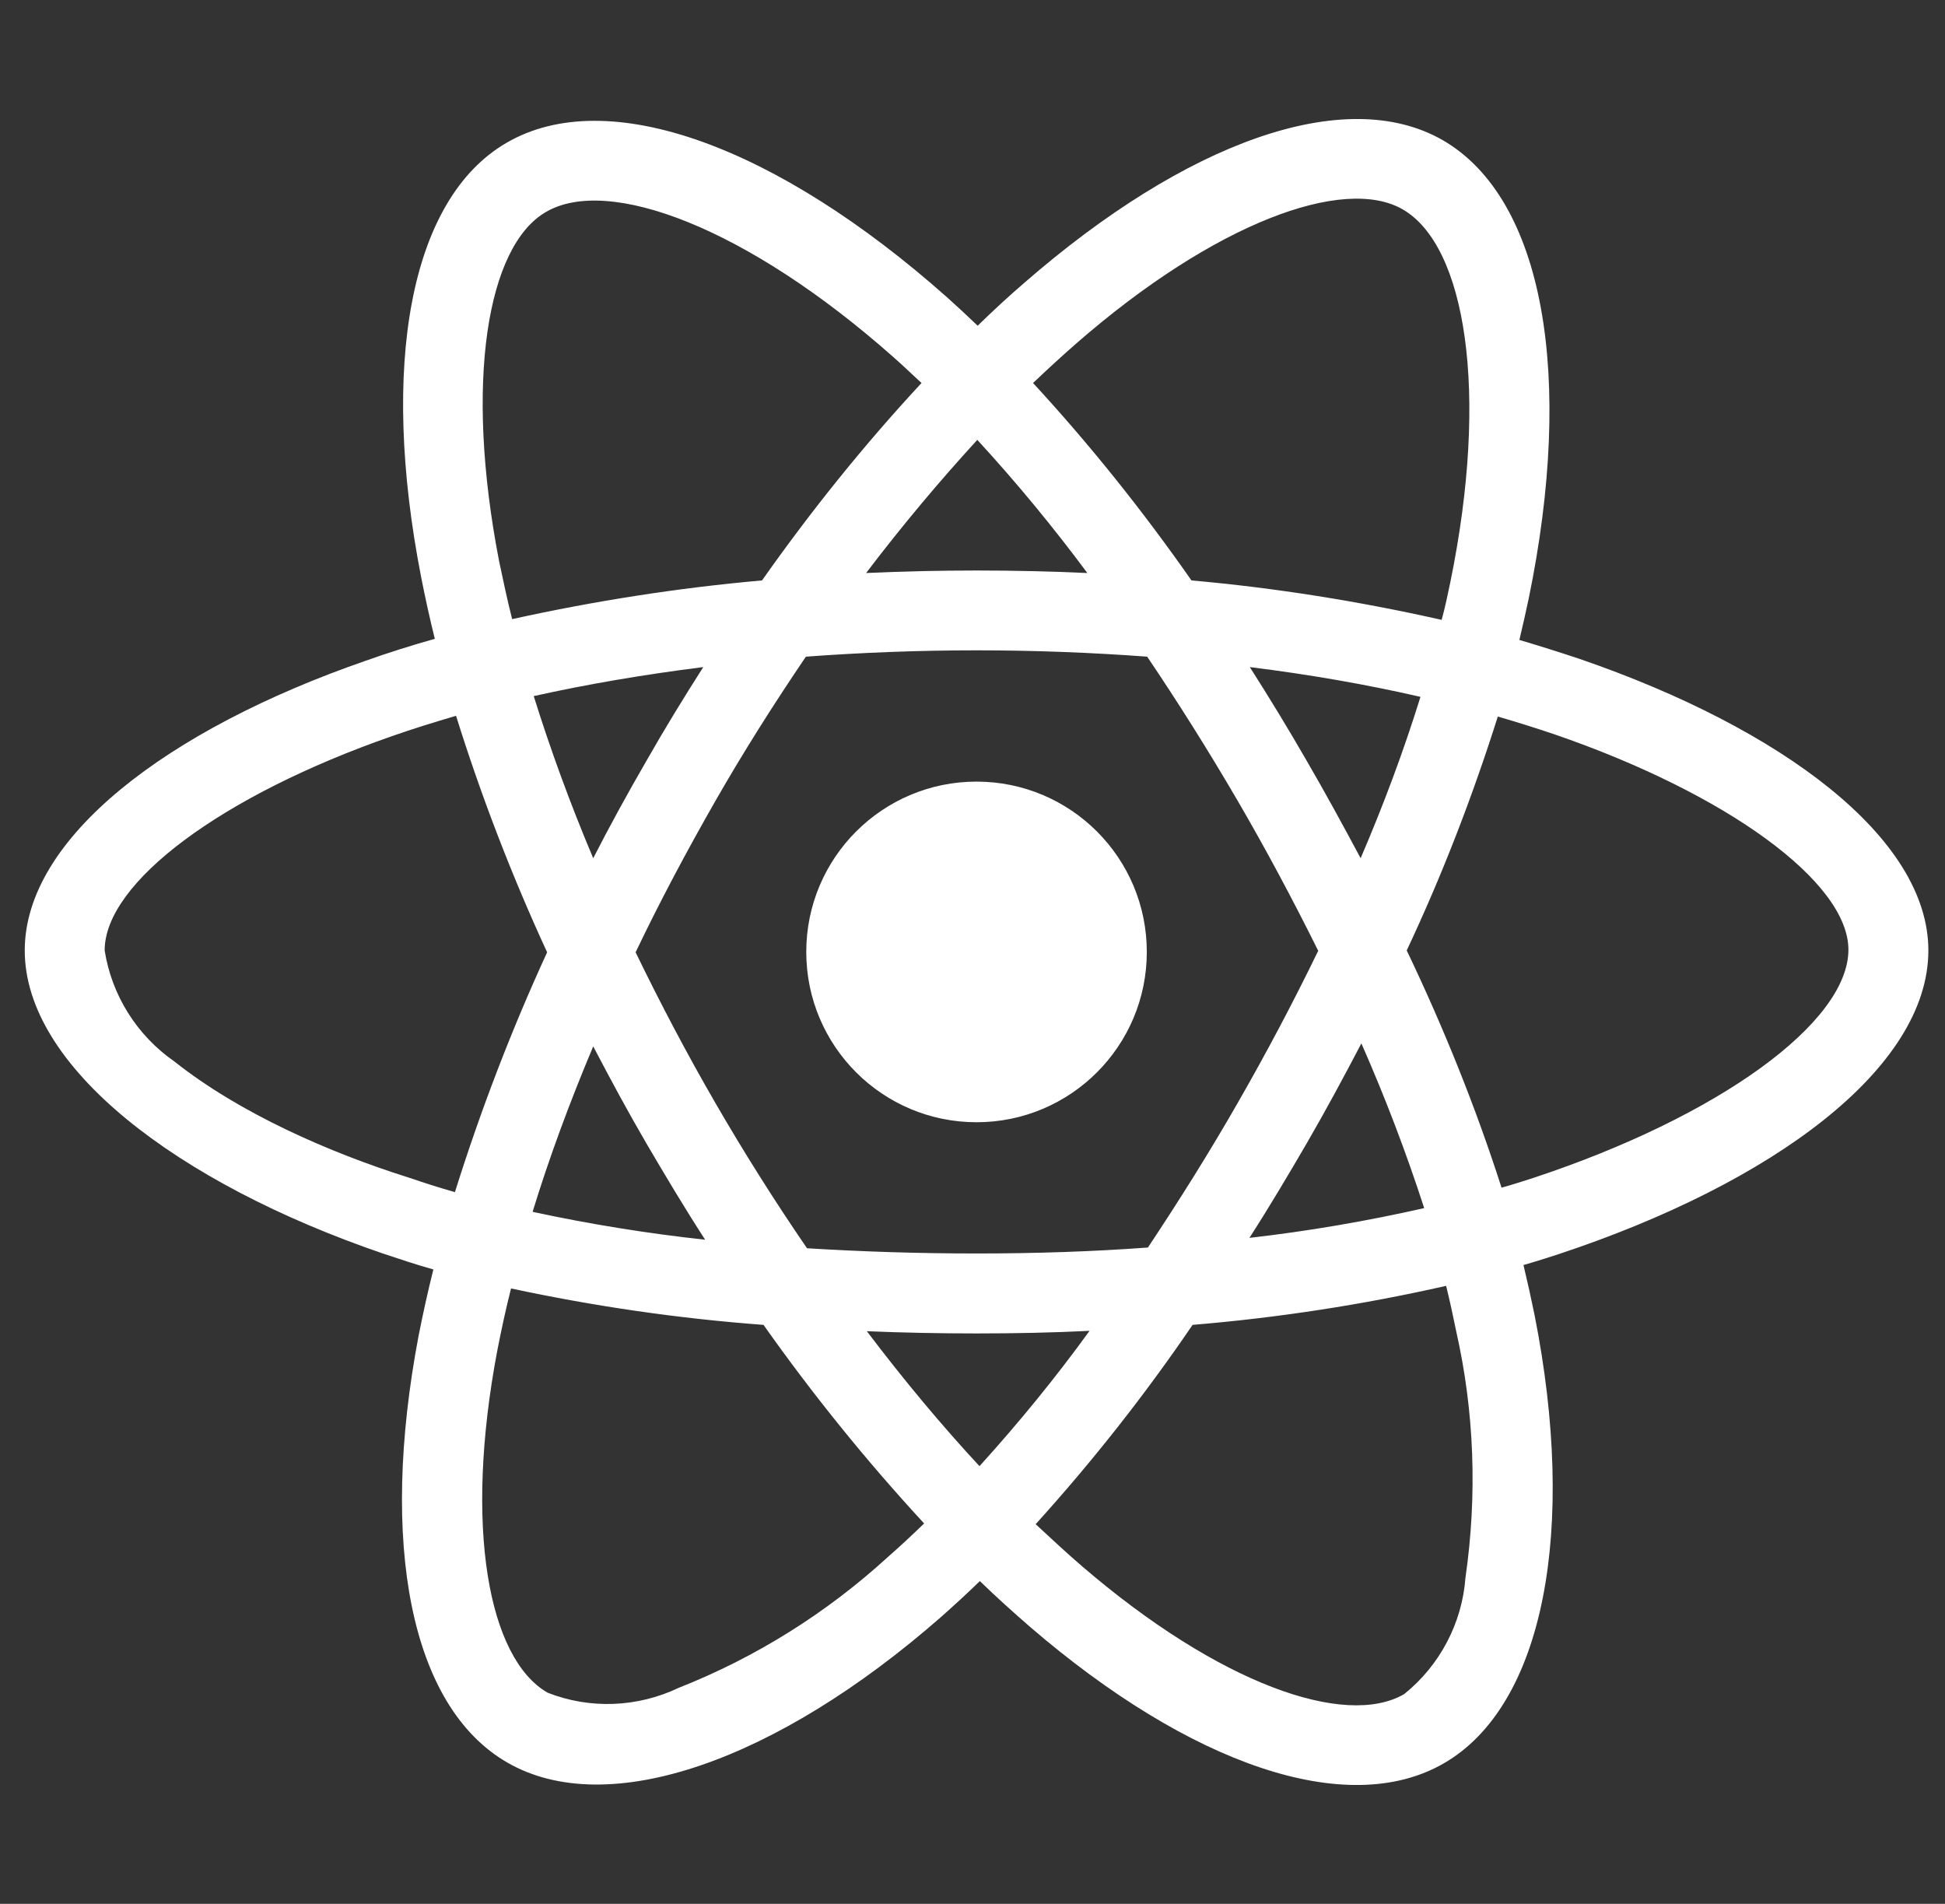 <svg width="47" height="46" viewBox="0 0 47 46" fill="none" xmlns="http://www.w3.org/2000/svg">
<rect x="0" y="0" width="47" height="46" fill="#333333" stroke="none"/>
<g clip-path="url(#clip0_1441_10463)">
<path d="M38.17 15.92C37.685 15.758 37.2 15.606 36.715 15.462C36.796 15.13 36.868 14.797 36.94 14.465C38.044 9.11 37.317 4.806 34.864 3.387C32.501 2.03 28.647 3.441 24.748 6.837C24.361 7.169 23.984 7.52 23.625 7.87C23.382 7.637 23.131 7.403 22.879 7.178C18.791 3.549 14.694 2.021 12.241 3.45C9.887 4.815 9.187 8.867 10.175 13.935C10.274 14.438 10.382 14.932 10.507 15.435C9.932 15.597 9.366 15.776 8.836 15.965C4.039 17.627 0.598 20.251 0.598 22.964C0.598 25.767 4.263 28.579 9.25 30.286C9.654 30.421 10.058 30.556 10.472 30.672C10.337 31.212 10.22 31.742 10.112 32.29C9.169 37.276 9.905 41.229 12.259 42.586C14.685 43.987 18.764 42.55 22.735 39.073C23.05 38.794 23.364 38.507 23.678 38.201C24.074 38.588 24.487 38.956 24.9 39.316C28.746 42.622 32.546 43.96 34.891 42.604C37.317 41.202 38.107 36.953 37.083 31.778C37.002 31.382 36.913 30.978 36.814 30.565C37.101 30.484 37.38 30.394 37.658 30.304C42.842 28.588 46.598 25.812 46.598 22.964C46.598 20.242 43.058 17.6 38.17 15.92ZM26.015 8.292C29.357 5.381 32.474 4.24 33.894 5.058C35.412 5.93 35.996 9.451 35.044 14.078C34.981 14.384 34.918 14.68 34.837 14.977C32.843 14.528 30.821 14.204 28.791 14.024C27.623 12.353 26.347 10.754 24.963 9.254C25.314 8.921 25.655 8.607 26.015 8.292ZM14.335 25.282C14.748 26.073 15.17 26.854 15.62 27.627C16.078 28.408 16.545 29.19 17.039 29.954C15.637 29.801 14.245 29.576 12.87 29.28C13.266 27.986 13.76 26.648 14.335 25.282ZM14.335 20.736C13.769 19.397 13.293 18.085 12.897 16.819C14.191 16.531 15.566 16.297 16.994 16.118C16.518 16.863 16.051 17.627 15.611 18.4C15.17 19.163 14.739 19.945 14.335 20.736ZM15.359 23.009C15.952 21.769 16.599 20.556 17.282 19.361C17.965 18.166 18.701 17.007 19.474 15.866C20.822 15.767 22.196 15.713 23.598 15.713C24.999 15.713 26.383 15.767 27.721 15.866C28.485 16.998 29.213 18.157 29.905 19.343C30.596 20.529 31.243 21.742 31.854 22.973C31.252 24.213 30.605 25.435 29.914 26.639C29.231 27.833 28.503 28.992 27.739 30.142C26.401 30.241 25.008 30.286 23.598 30.286C22.187 30.286 20.822 30.241 19.501 30.16C18.719 29.019 17.982 27.851 17.291 26.657C16.599 25.462 15.961 24.249 15.359 23.009ZM31.585 27.609C32.043 26.818 32.474 26.019 32.897 25.21C33.471 26.513 33.975 27.833 34.415 29.19C33.022 29.505 31.612 29.747 30.192 29.909C30.677 29.154 31.136 28.381 31.585 27.609ZM32.879 20.736C32.456 19.945 32.025 19.154 31.576 18.382C31.136 17.618 30.677 16.863 30.201 16.118C31.648 16.297 33.031 16.54 34.325 16.837C33.912 18.166 33.427 19.46 32.879 20.736ZM23.616 10.628C24.559 11.653 25.448 12.731 26.275 13.845C24.496 13.764 22.708 13.764 20.929 13.845C21.81 12.686 22.717 11.608 23.616 10.628ZM13.194 5.121C14.703 4.24 18.054 5.498 21.585 8.625C21.81 8.823 22.034 9.038 22.268 9.254C20.875 10.754 19.591 12.353 18.414 14.024C16.383 14.204 14.371 14.519 12.376 14.959C12.259 14.501 12.161 14.033 12.062 13.566C11.217 9.218 11.774 5.939 13.194 5.121ZM10.993 28.804C10.615 28.696 10.247 28.579 9.879 28.453C7.965 27.851 5.791 26.899 4.218 25.65C3.311 25.021 2.7 24.051 2.529 22.964C2.529 21.32 5.368 19.217 9.465 17.789C9.977 17.609 10.498 17.448 11.02 17.295C11.63 19.244 12.367 21.158 13.221 23.009C12.358 24.887 11.613 26.827 10.993 28.804ZM21.468 37.608C19.986 38.965 18.27 40.043 16.401 40.78C15.404 41.256 14.254 41.301 13.23 40.897C11.801 40.07 11.208 36.899 12.017 32.631C12.116 32.128 12.223 31.625 12.349 31.131C14.362 31.562 16.392 31.858 18.45 32.011C19.636 33.691 20.938 35.3 22.331 36.809C22.043 37.087 21.756 37.357 21.468 37.608ZM23.669 35.425C22.753 34.437 21.837 33.341 20.947 32.164C21.81 32.2 22.699 32.218 23.598 32.218C24.523 32.218 25.43 32.2 26.329 32.155C25.502 33.296 24.613 34.383 23.669 35.425ZM35.412 38.121C35.331 39.217 34.792 40.241 33.93 40.933C32.501 41.759 29.456 40.681 26.167 37.86C25.79 37.537 25.413 37.186 25.026 36.827C26.401 35.308 27.668 33.7 28.818 32.011C30.875 31.84 32.923 31.526 34.945 31.068C35.035 31.436 35.116 31.805 35.188 32.164C35.628 34.105 35.7 36.126 35.412 38.121ZM37.047 28.462C36.796 28.543 36.544 28.624 36.284 28.696C35.655 26.737 34.882 24.824 33.993 22.964C34.855 21.131 35.583 19.244 36.194 17.313C36.661 17.448 37.11 17.591 37.541 17.735C41.728 19.172 44.666 21.311 44.666 22.946C44.666 24.707 41.531 26.98 37.047 28.462ZM23.598 18.885C25.871 18.885 27.712 20.727 27.712 23C27.712 25.273 25.871 27.115 23.598 27.115C21.325 27.115 19.483 25.273 19.483 23C19.483 20.727 21.325 18.885 23.598 18.885Z" fill="white"/>
</g>
<defs>
<clipPath id="clip0_1441_10463">
<rect width="46" height="46" fill="white" transform="translate(0.598)"/>
</clipPath>
</defs>
</svg>
